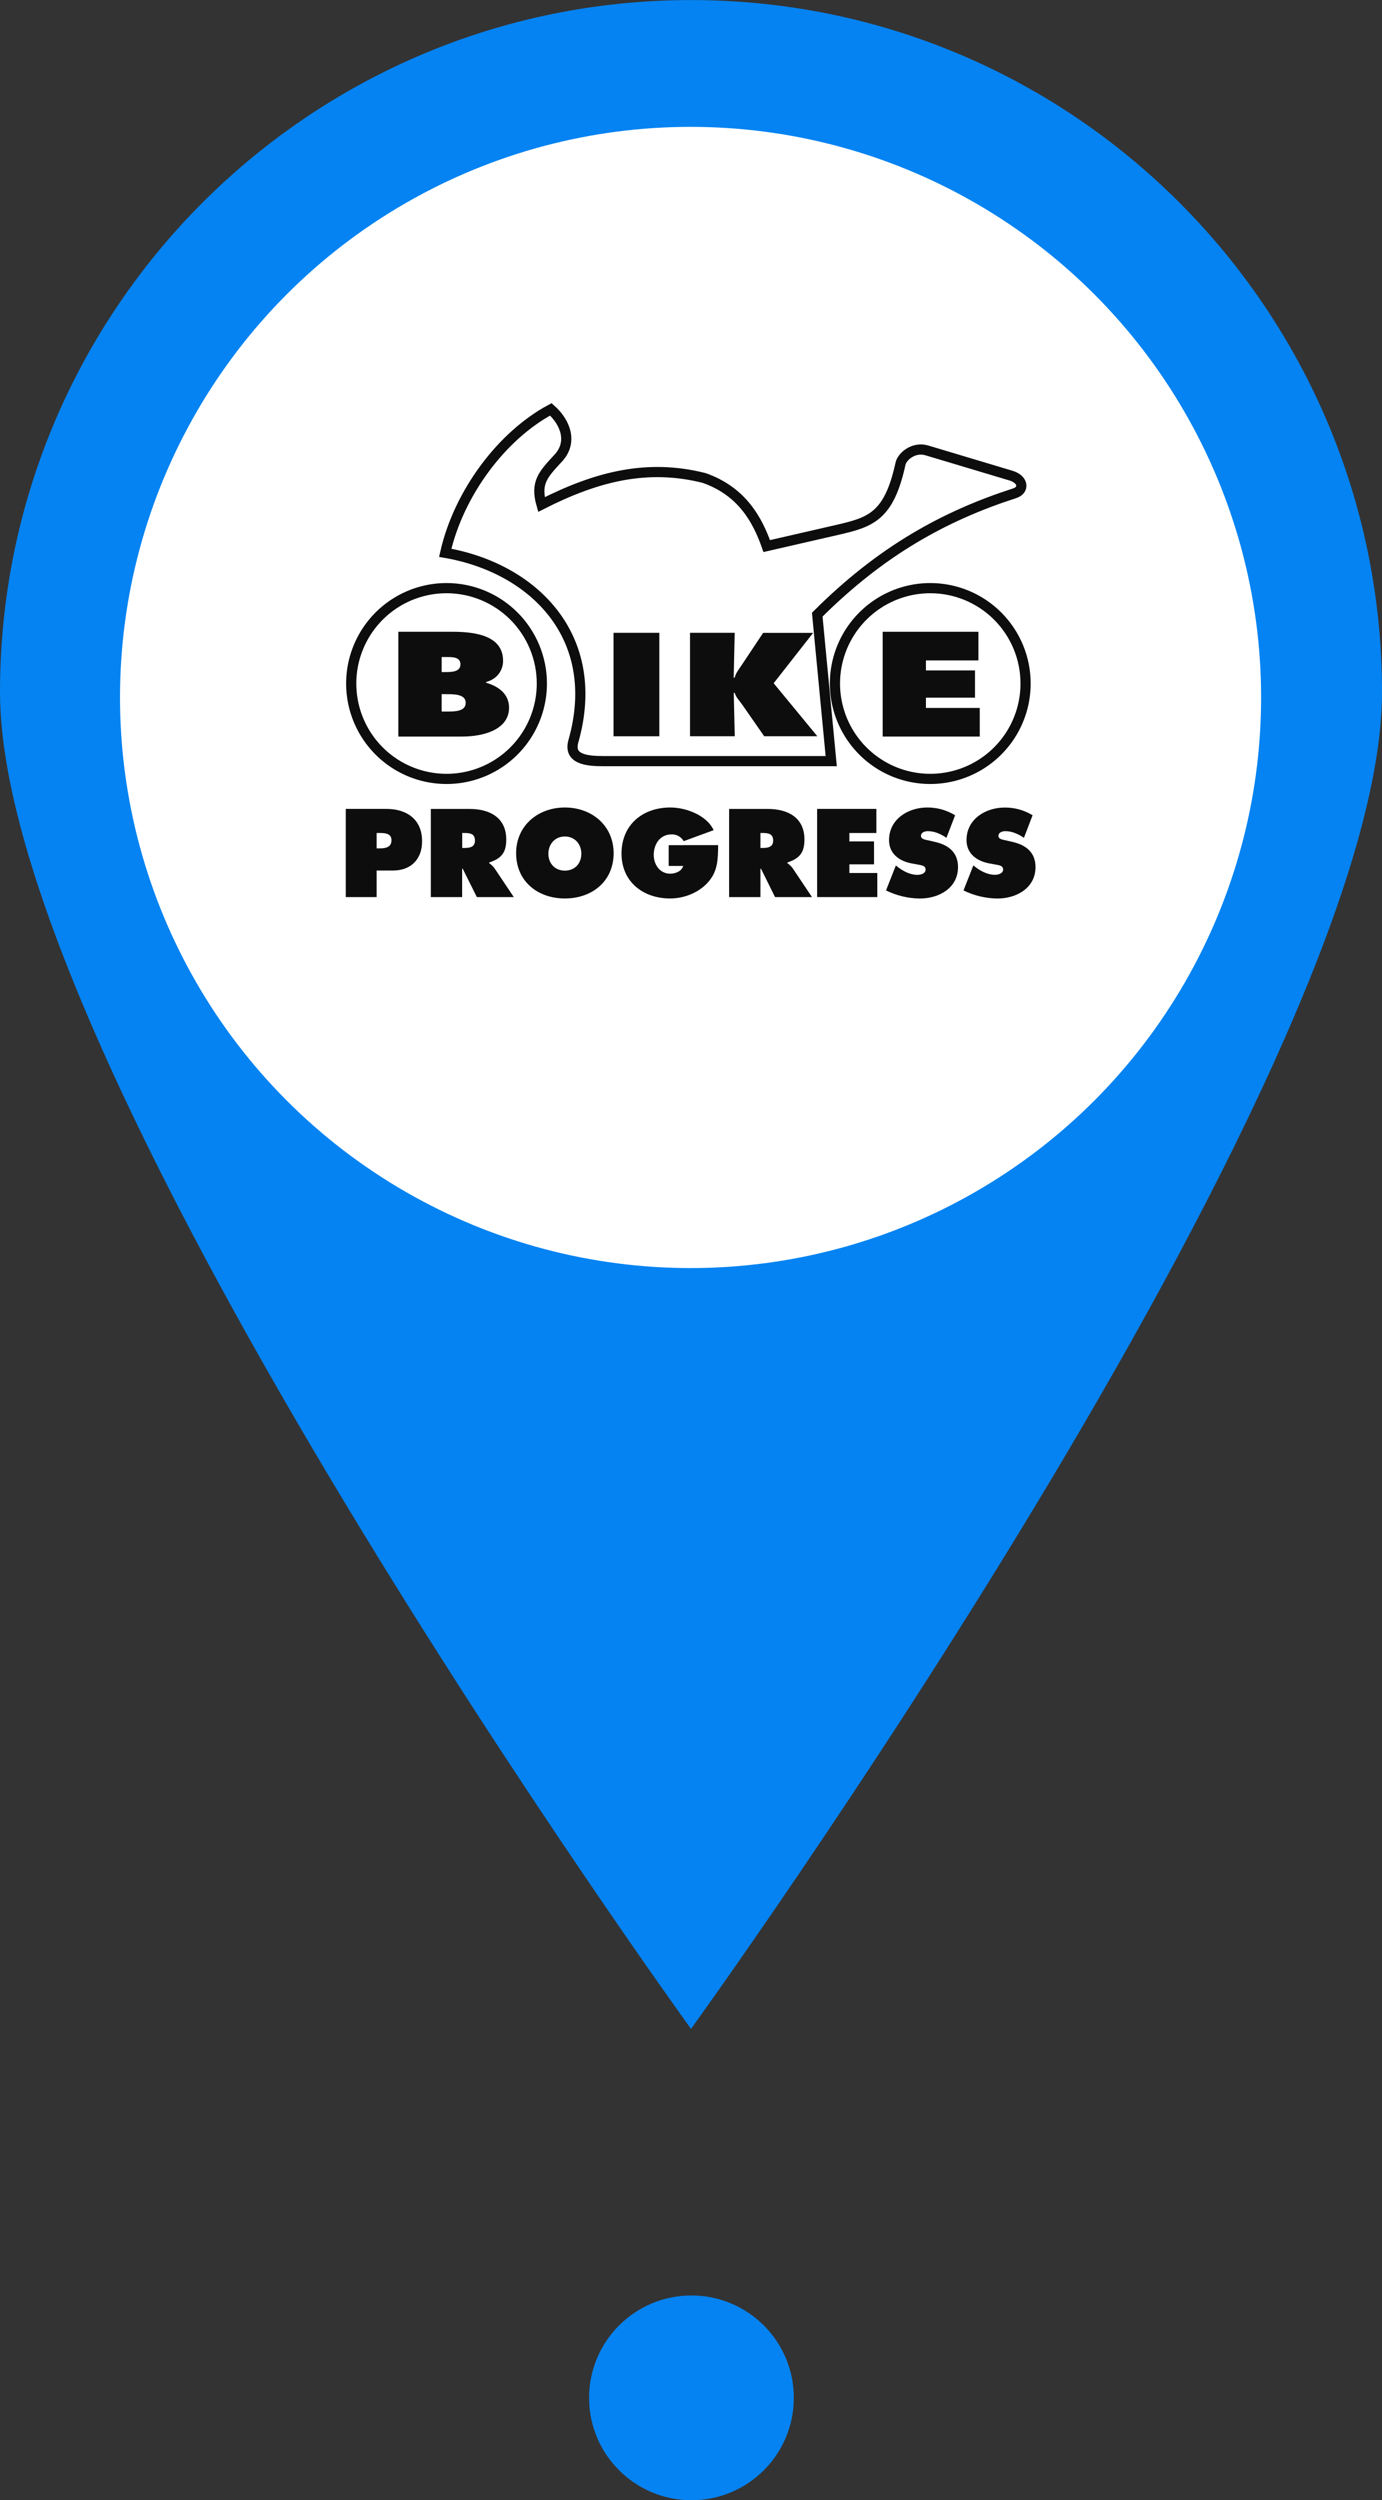 <?xml version="1.0" encoding="UTF-8"?> <svg xmlns="http://www.w3.org/2000/svg" width="1539" height="2784" viewBox="0 0 1539 2784" fill="none"><rect x="0" y="0" width="1539" height="2784" fill="#333333" stroke="none"/> <path d="M1539 770.686C1539 1196.29 769.5 2259.15 769.5 2259.15C769.5 2259.15 0 1196.29 0 770.686C0 345.083 344.517 0.064 769.5 0.064C1194.48 0.064 1539 345.083 1539 770.686Z" fill="#0583F2"></path> <circle cx="769.008" cy="776.624" r="635.367" fill="white"></circle> <path d="M910.092 684.424C981.27 613.415 1051.59 574.561 1130.05 549.196C1140.83 545.726 1139.97 533.806 1125.75 529.581L1032.26 501.56C1017.18 497.034 1004.51 508.607 1002.85 516.197C989.911 575.346 969.674 581.472 931.973 590.133L853.844 608.059C843.71 579.389 826.7 547.069 783.933 532.176C721.607 516.559 665.766 529.852 602.973 561.796C595.87 536.944 605.34 527.861 621.928 509.814C637.446 492.914 630.584 471.066 613.423 455.811C558.667 485.144 510.879 549.121 495.799 615.558C594.799 632.684 671.421 709.623 638.531 825.295C632.876 845.182 652.706 847.521 671.707 847.521H925.655L910.092 684.424ZM1035.95 654.895C1014.96 654.895 994.433 661.124 976.977 672.795C959.521 684.465 945.916 701.053 937.882 720.461C929.848 739.868 927.746 761.224 931.842 781.827C935.937 802.43 946.047 821.355 960.892 836.209C975.737 851.063 994.651 861.179 1015.24 865.277C1035.83 869.375 1057.18 867.272 1076.57 859.233C1095.97 851.194 1112.55 837.58 1124.21 820.114C1135.87 802.648 1142.1 782.113 1142.1 761.106C1142.1 732.937 1130.92 705.922 1111.01 686.003C1091.1 666.085 1064.1 654.895 1035.95 654.895ZM497.247 654.895C476.254 654.898 455.733 661.129 438.279 672.801C420.826 684.473 407.223 701.061 399.19 720.468C391.158 739.875 389.057 761.229 393.154 781.831C397.25 802.432 407.359 821.356 422.203 836.209C437.048 851.062 455.96 861.177 476.549 865.276C497.139 869.375 518.48 867.273 537.876 859.236C557.271 851.199 573.85 837.588 585.514 820.123C597.179 802.659 603.407 782.127 603.41 761.121C603.412 747.171 600.667 733.357 595.333 720.468C589.998 707.579 582.178 695.868 572.32 686.003C562.461 676.139 550.757 668.314 537.876 662.977C524.995 657.639 511.189 654.893 497.247 654.895Z" stroke="#0D0D0D" stroke-width="11.34" stroke-miterlimit="22.93"></path> <path d="M385.051 998.894H419.433V969.335H437.635C457.54 969.335 470.042 956.826 470.042 936.773C470.042 912.419 453.122 900.71 430.215 900.71H385.051V998.894V998.894ZM419.433 927.523H422.811C428.662 927.523 435.961 927.915 435.961 935.611C435.961 943.548 429.19 944.664 422.947 944.664H419.433V927.523Z" fill="#0D0D0D"></path> <path d="M479.754 998.894H514.634V967.373H515.298L531.026 998.894H572.149L550.811 966.98C549.133 964.713 547.095 962.735 544.779 961.126V960.387C558.049 955.965 563.78 949.719 563.78 934.871C563.78 910.125 545.035 900.755 522.913 900.755H479.754V998.894ZM514.634 927.523H517.454C523.576 927.523 528.915 928.443 528.915 935.988C528.915 943.291 523.064 944.196 517.198 944.196H514.724V927.598L514.634 927.523Z" fill="#0D0D0D"></path> <path d="M629.046 899.141C599.233 899.141 574.758 919.194 574.758 950.066C574.758 981.572 599.097 1000.46 629.046 1000.46C658.995 1000.46 683.334 981.572 683.334 950.066C683.334 919.194 658.919 899.141 629.046 899.141ZM629.046 931.431C640.356 931.431 647.383 940.168 647.383 950.579C647.383 961.775 639.843 969.455 629.046 969.455C618.249 969.455 610.693 961.775 610.693 950.579C610.739 940.168 617.766 931.431 629.046 931.431Z" fill="#0D0D0D"></path> <path d="M744.649 941.073V964.25H760.799C759.095 970.286 751.947 972.851 746.353 972.851C734.771 972.851 728 962.696 728 951.877C728 940.032 735.028 929.093 747.785 929.093C750.521 928.989 753.232 929.637 755.625 930.968C758.018 932.298 760 934.259 761.357 936.637L794.684 924.385C786.993 907.591 763.574 899.126 746.519 899.126C715.68 899.126 692.125 918.395 692.125 950.429C692.125 981.949 716.253 1000.45 746.262 1000.45C761.493 1000.45 777.493 994.323 787.913 982.991C799.495 970.482 799.495 957.083 799.751 941.058L744.649 941.073Z" fill="#0D0D0D"></path> <path d="M811.936 998.894H846.816V967.373H847.479L863.087 998.894H904.225L882.872 966.98C881.198 964.709 879.16 962.731 876.84 961.126V960.387C890.11 955.965 895.841 949.719 895.841 934.871C895.841 910.125 877.096 900.755 854.974 900.755H811.936V998.894ZM846.816 927.523H849.56C855.592 927.523 861.006 928.443 861.006 935.988C861.006 943.291 855.155 944.196 849.289 944.196H846.816V927.598V927.523Z" fill="#0D0D0D"></path> <path d="M909.941 998.894H976.972V972.081H945.862V962.439H973.323V936.908H945.862V927.538H975.932V900.71H909.941V998.894Z" fill="#0D0D0D"></path> <path d="M986.607 991.471C998.348 997.248 1011.23 1000.34 1024.31 1000.52C1045.51 1000.52 1066.86 988.92 1066.86 965.487C1066.86 948.889 1055.93 940.741 1040.84 937.361L1032.77 935.536C1030.02 934.887 1025.6 934.359 1025.6 930.722C1025.6 926.678 1030.13 925.501 1033.28 925.501C1040.96 925.501 1047.86 928.761 1053.97 932.925L1063.61 907.802C1054.28 902.066 1043.53 899.065 1032.59 899.141C1011.25 899.141 990.031 912.163 990.031 935.475C990.031 950.836 1001.75 959.044 1015.67 961.519L1022.83 962.817C1026.09 963.465 1030.76 963.858 1030.76 968.294C1030.76 972.73 1025.17 974.148 1021.71 974.148C1013.53 974.148 1005.83 970.12 999.456 965.17L997.646 963.662L986.713 991.395L986.607 991.471Z" fill="#0D0D0D"></path> <path d="M1072.9 991.47C1084.64 997.248 1097.51 1000.34 1110.6 1000.52C1131.8 1000.52 1153.15 988.92 1153.15 965.487C1153.15 948.889 1142.22 940.741 1127.12 937.361L1119.06 935.536C1116.31 934.887 1111.89 934.359 1111.89 930.722C1111.89 926.678 1116.42 925.501 1119.57 925.501C1127.24 925.501 1134.15 928.761 1140.26 932.925L1149.9 907.802C1140.54 902.07 1129.76 899.09 1118.79 899.201C1097.43 899.201 1076.32 912.163 1076.32 935.415C1076.32 950.775 1088.04 958.984 1101.96 961.458L1109.12 962.756C1112.38 963.405 1117.07 963.797 1117.07 968.233C1117.07 972.67 1111.46 974.088 1108.02 974.088C1099.83 974.088 1092.14 970.059 1085.77 965.11L1083.95 963.601L1073.02 991.335L1072.9 991.47Z" fill="#0D0D0D"></path> <path d="M443.561 820.165H514.437C539.515 820.165 566.885 811.972 566.885 787.98C566.885 774.053 557.008 764.758 541.415 760.277V759.341C553.961 756.097 560.235 746.033 560.235 735.818C560.235 708.884 531.914 703.467 504.167 703.467H443.561V820.165ZM491.817 748.357V731.638H495.436C502.976 731.638 512.733 731.019 512.733 739.68C512.733 747.738 504.167 748.357 496.567 748.357H491.817ZM491.817 772.967H496.959C505.313 772.967 518.614 772.816 518.614 782.563C518.614 792.311 506.263 792.311 497.713 792.311H491.817V772.967Z" fill="#0D0D0D"></path> <path d="M683.213 819.848H734.229V704.628H683.213V819.848Z" fill="#0D0D0D"></path> <path d="M768.461 819.833H818.225L817.109 771.548H818.225C819.341 776.286 823.819 780.601 826.79 784.992L851.009 819.833H910.213L861.55 760.775L905.493 704.704H849.817L825.252 741.596C822.447 745.716 819.22 749.835 818.164 754.573H817.049L818.164 704.613H768.4V819.818L768.461 819.833Z" fill="#0D0D0D"></path> <path d="M982.943 820.165H1091.07V788.282H1031.12V776.829H1085.76V746.5H1031.12V735.364H1089.56V703.481H982.943V820.165Z" fill="#0D0D0D"></path> <circle cx="770" cy="2670" r="114" fill="#0583F2"></circle> </svg> 